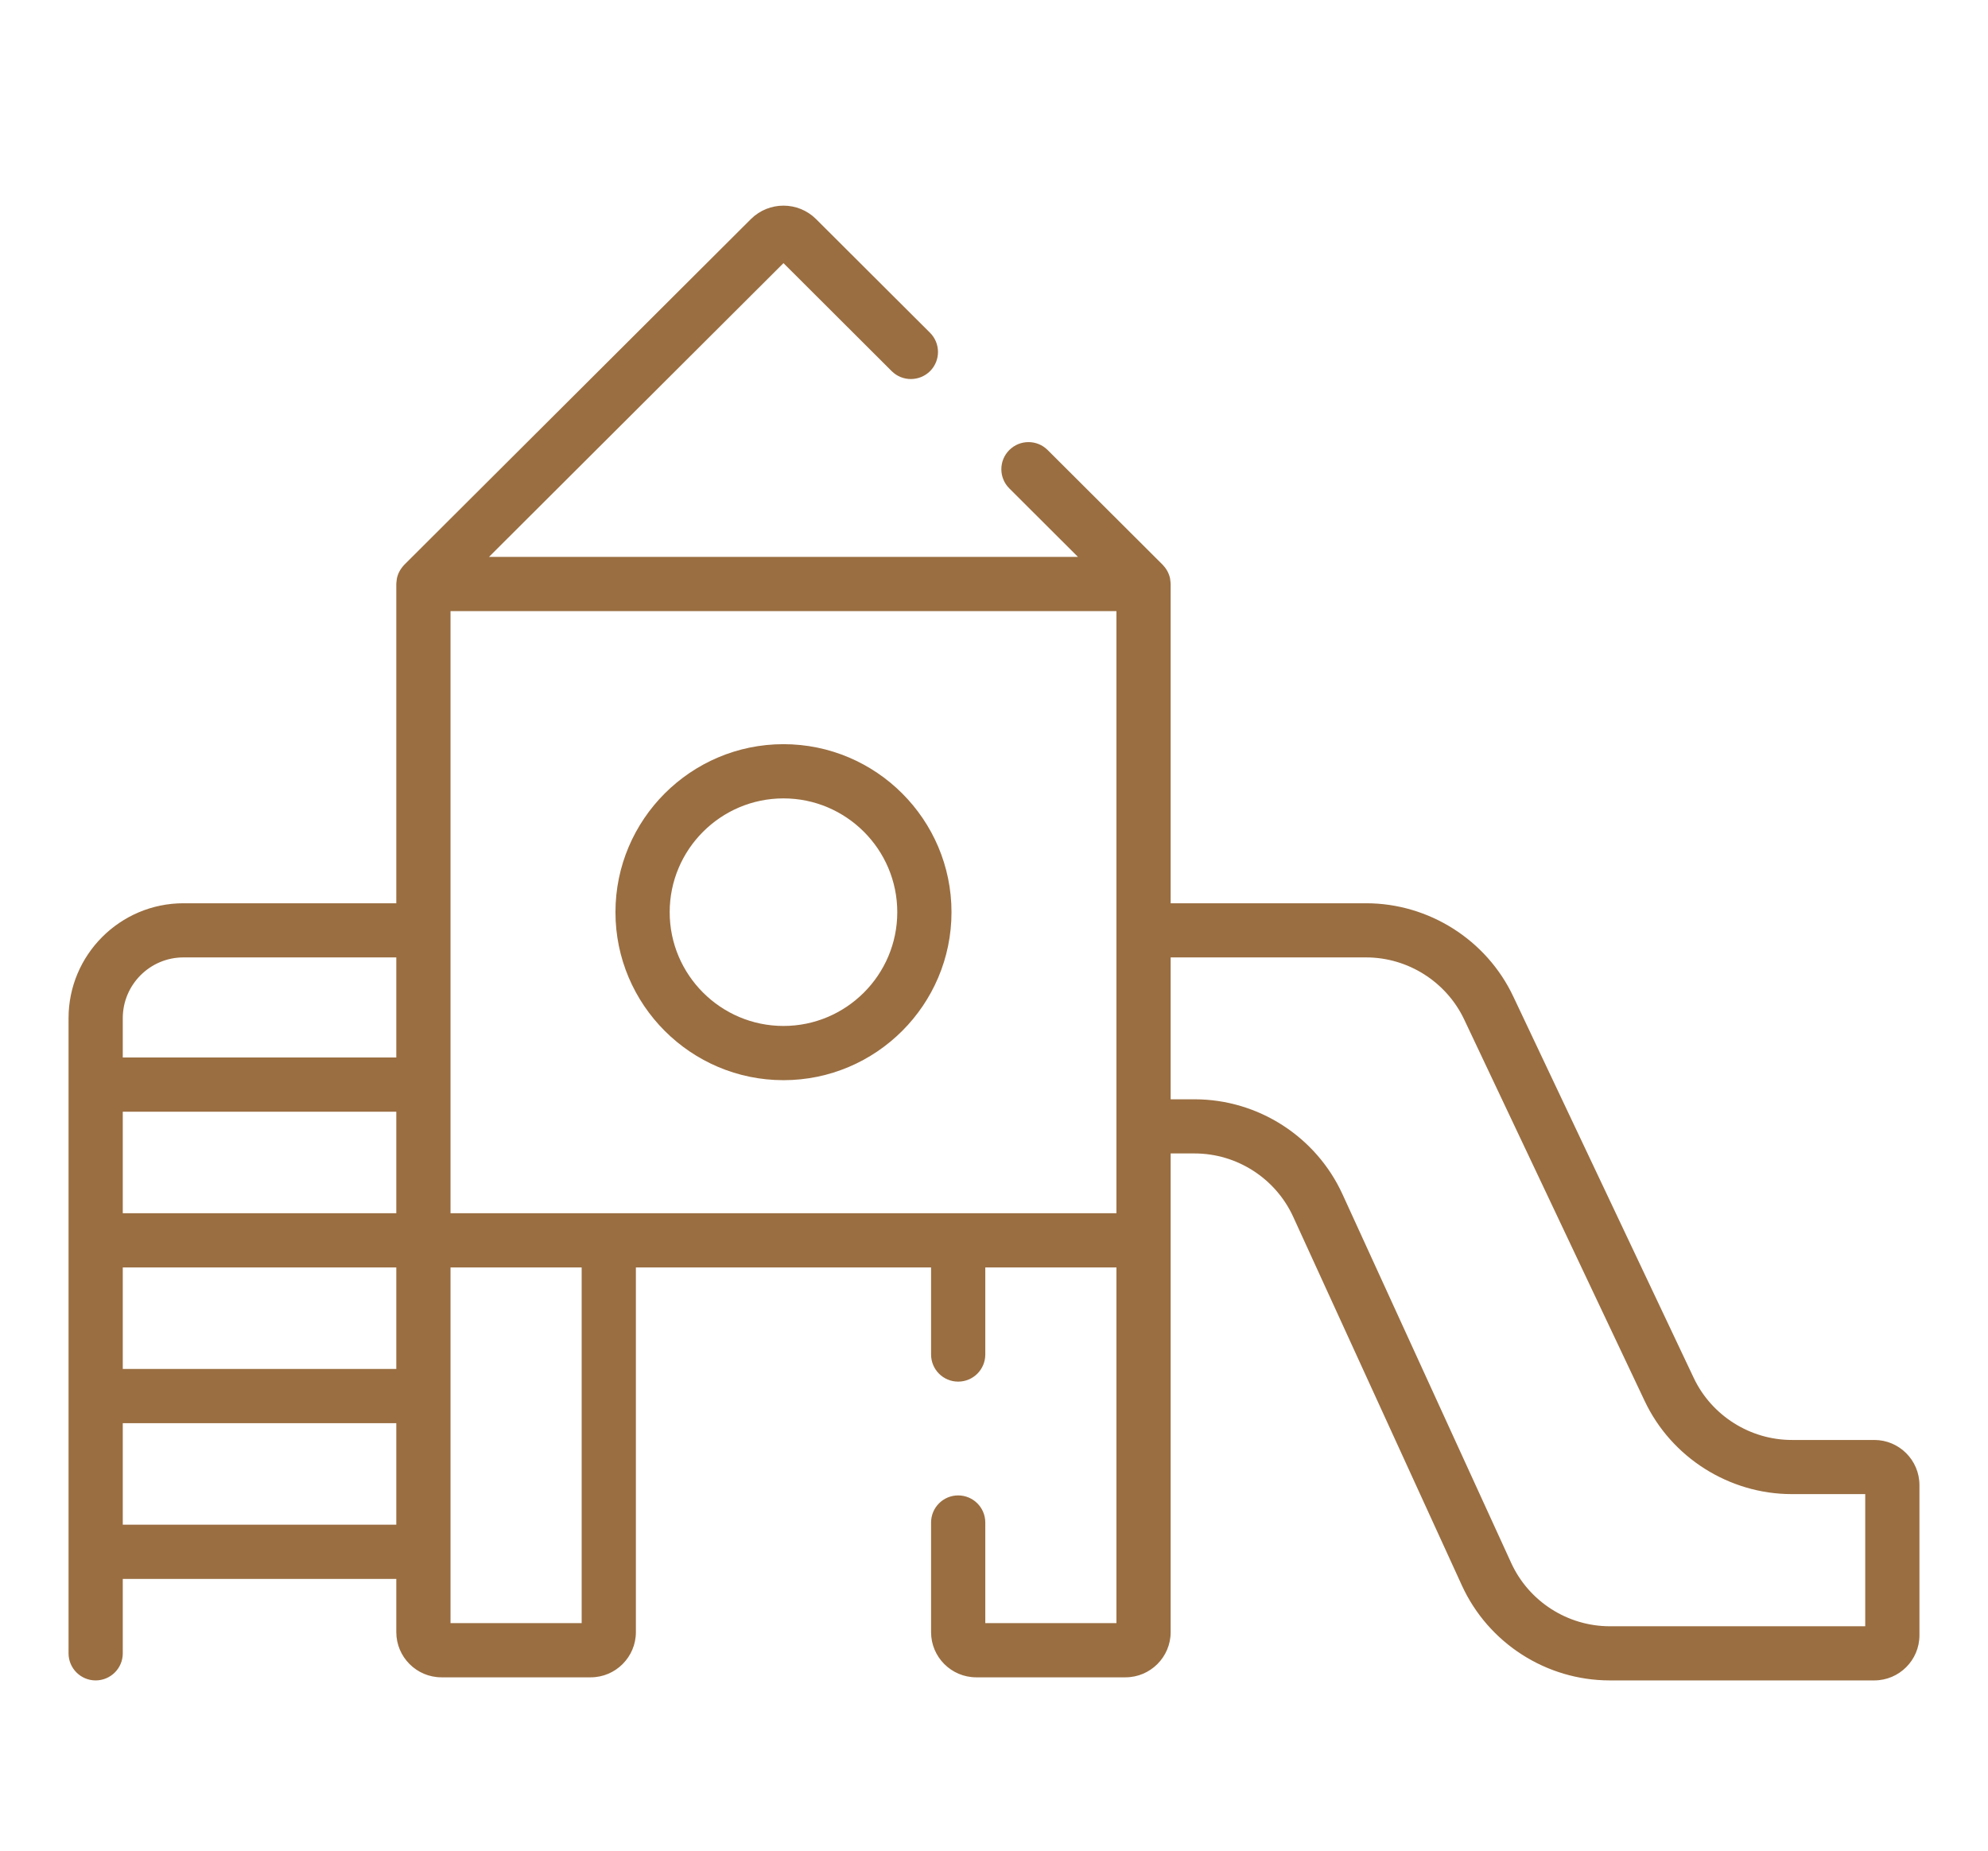 <?xml version="1.0" encoding="UTF-8"?>
<svg width="29px" height="27px" viewBox="0 0 29 27" version="1.1" xmlns="http://www.w3.org/2000/svg" xmlns:xlink="http://www.w3.org/1999/xlink">
    <title>Children’s Play Area</title>
    <g id="Children’s-Play-Area" stroke="none" stroke-width="1" fill="none" fill-rule="evenodd">
        <g id="slider" transform="translate(1, 3)" fill="#9A6E41" fill-rule="nonzero">
            <path d="M10.429,12.759 C11.78,12.759 12.88,11.659 12.88,10.308 C12.88,8.957 11.78,7.857 10.429,7.857 C9.078,7.857 7.978,8.957 7.978,10.308 C7.978,11.659 9.078,12.759 10.429,12.759 Z M10.429,8.648 C11.344,8.648 12.089,9.393 12.089,10.308 C12.089,11.223 11.344,11.968 10.429,11.968 C9.514,11.968 8.769,11.223 8.769,10.308 C8.769,9.393 9.514,8.648 10.429,8.648 Z" id="Shape"></path>
            <path d="M26.341,18.008 L25.138,18.008 C24.529,18.008 23.967,17.652 23.707,17.102 L21.074,11.536 C20.684,10.711 19.842,10.178 18.929,10.178 L16.077,10.178 L16.077,5.52 C16.077,5.516 16.076,5.511 16.076,5.507 C16.076,5.502 16.076,5.498 16.075,5.493 C16.074,5.476 16.072,5.46 16.069,5.444 C16.069,5.443 16.069,5.443 16.069,5.443 C16.066,5.425 16.061,5.408 16.055,5.392 C16.054,5.389 16.053,5.386 16.052,5.383 C16.046,5.367 16.039,5.351 16.031,5.336 C16.031,5.336 16.031,5.335 16.03,5.334 C16.022,5.319 16.012,5.304 16.002,5.29 C16,5.287 15.998,5.284 15.996,5.281 C15.985,5.267 15.973,5.253 15.961,5.24 L15.961,5.24 L14.282,3.565 C14.127,3.411 13.877,3.412 13.723,3.566 C13.568,3.721 13.569,3.971 13.723,4.125 L14.725,5.125 L6.133,5.125 L10.429,0.839 L12.008,2.415 C12.163,2.569 12.413,2.568 12.568,2.414 C12.722,2.259 12.721,2.009 12.567,1.855 L10.904,0.196 C10.642,-0.065 10.216,-0.065 9.954,0.196 L4.897,5.24 C4.897,5.24 4.897,5.24 4.897,5.24 C4.885,5.253 4.873,5.267 4.863,5.281 C4.86,5.284 4.858,5.287 4.856,5.29 C4.846,5.304 4.836,5.319 4.828,5.334 C4.827,5.335 4.827,5.336 4.827,5.337 C4.819,5.351 4.812,5.367 4.806,5.382 C4.805,5.386 4.804,5.389 4.803,5.392 C4.797,5.408 4.792,5.425 4.789,5.443 C4.789,5.443 4.789,5.444 4.789,5.444 C4.786,5.46 4.784,5.476 4.783,5.493 C4.782,5.498 4.782,5.502 4.782,5.507 C4.782,5.512 4.781,5.516 4.781,5.52 L4.781,10.178 L1.676,10.178 C0.752,10.178 0,10.93 0,11.854 L0,21.121 C0,21.339 0.177,21.516 0.395,21.516 C0.614,21.516 0.791,21.339 0.791,21.121 L0.791,20.035 L4.781,20.035 L4.781,20.812 C4.781,21.175 5.077,21.471 5.44,21.471 L7.617,21.471 C7.98,21.471 8.276,21.175 8.276,20.812 L8.276,15.491 L12.582,15.491 L12.582,16.761 C12.582,16.98 12.759,17.157 12.977,17.157 C13.196,17.157 13.373,16.98 13.373,16.761 L13.373,15.491 L15.286,15.491 L15.286,20.68 L13.373,20.68 L13.373,19.213 C13.373,18.994 13.196,18.817 12.977,18.817 C12.759,18.817 12.582,18.994 12.582,19.213 L12.582,20.812 C12.582,21.175 12.877,21.471 13.241,21.471 L15.418,21.471 C15.781,21.471 16.077,21.175 16.077,20.812 L16.077,15.096 L16.077,13.828 L16.426,13.828 C17.043,13.828 17.608,14.191 17.865,14.753 L20.325,20.13 C20.71,20.972 21.557,21.516 22.483,21.516 L26.341,21.516 C26.704,21.516 27,21.221 27,20.857 L27,18.667 C27,18.303 26.704,18.008 26.341,18.008 L26.341,18.008 Z M4.781,19.244 L0.791,19.244 L0.791,17.763 L4.781,17.763 L4.781,19.244 Z M4.781,16.972 L0.791,16.972 L0.791,15.491 L4.781,15.491 L4.781,16.972 Z M4.781,14.7 L0.791,14.7 L0.791,13.219 L4.781,13.219 L4.781,14.7 Z M4.781,12.428 L0.791,12.428 L0.791,11.854 C0.791,11.366 1.188,10.968 1.676,10.968 L4.781,10.968 L4.781,12.428 Z M7.485,20.68 L5.572,20.68 L5.572,15.491 L7.485,15.491 L7.485,20.68 Z M15.286,10.573 L15.286,13.433 L15.286,14.7 L12.977,14.7 L7.881,14.7 L5.572,14.7 L5.572,5.916 L15.286,5.916 L15.286,10.573 Z M26.209,20.726 L22.483,20.726 C21.866,20.726 21.301,20.363 21.044,19.801 L18.584,14.424 C18.199,13.582 17.352,13.038 16.426,13.038 L16.077,13.038 L16.077,10.968 L18.929,10.968 C19.538,10.968 20.099,11.324 20.359,11.874 L22.992,17.44 C23.382,18.265 24.225,18.798 25.138,18.798 L26.209,18.798 L26.209,20.726 L26.209,20.726 Z" id="Shape"></path>
        </g>
    </g>
</svg>